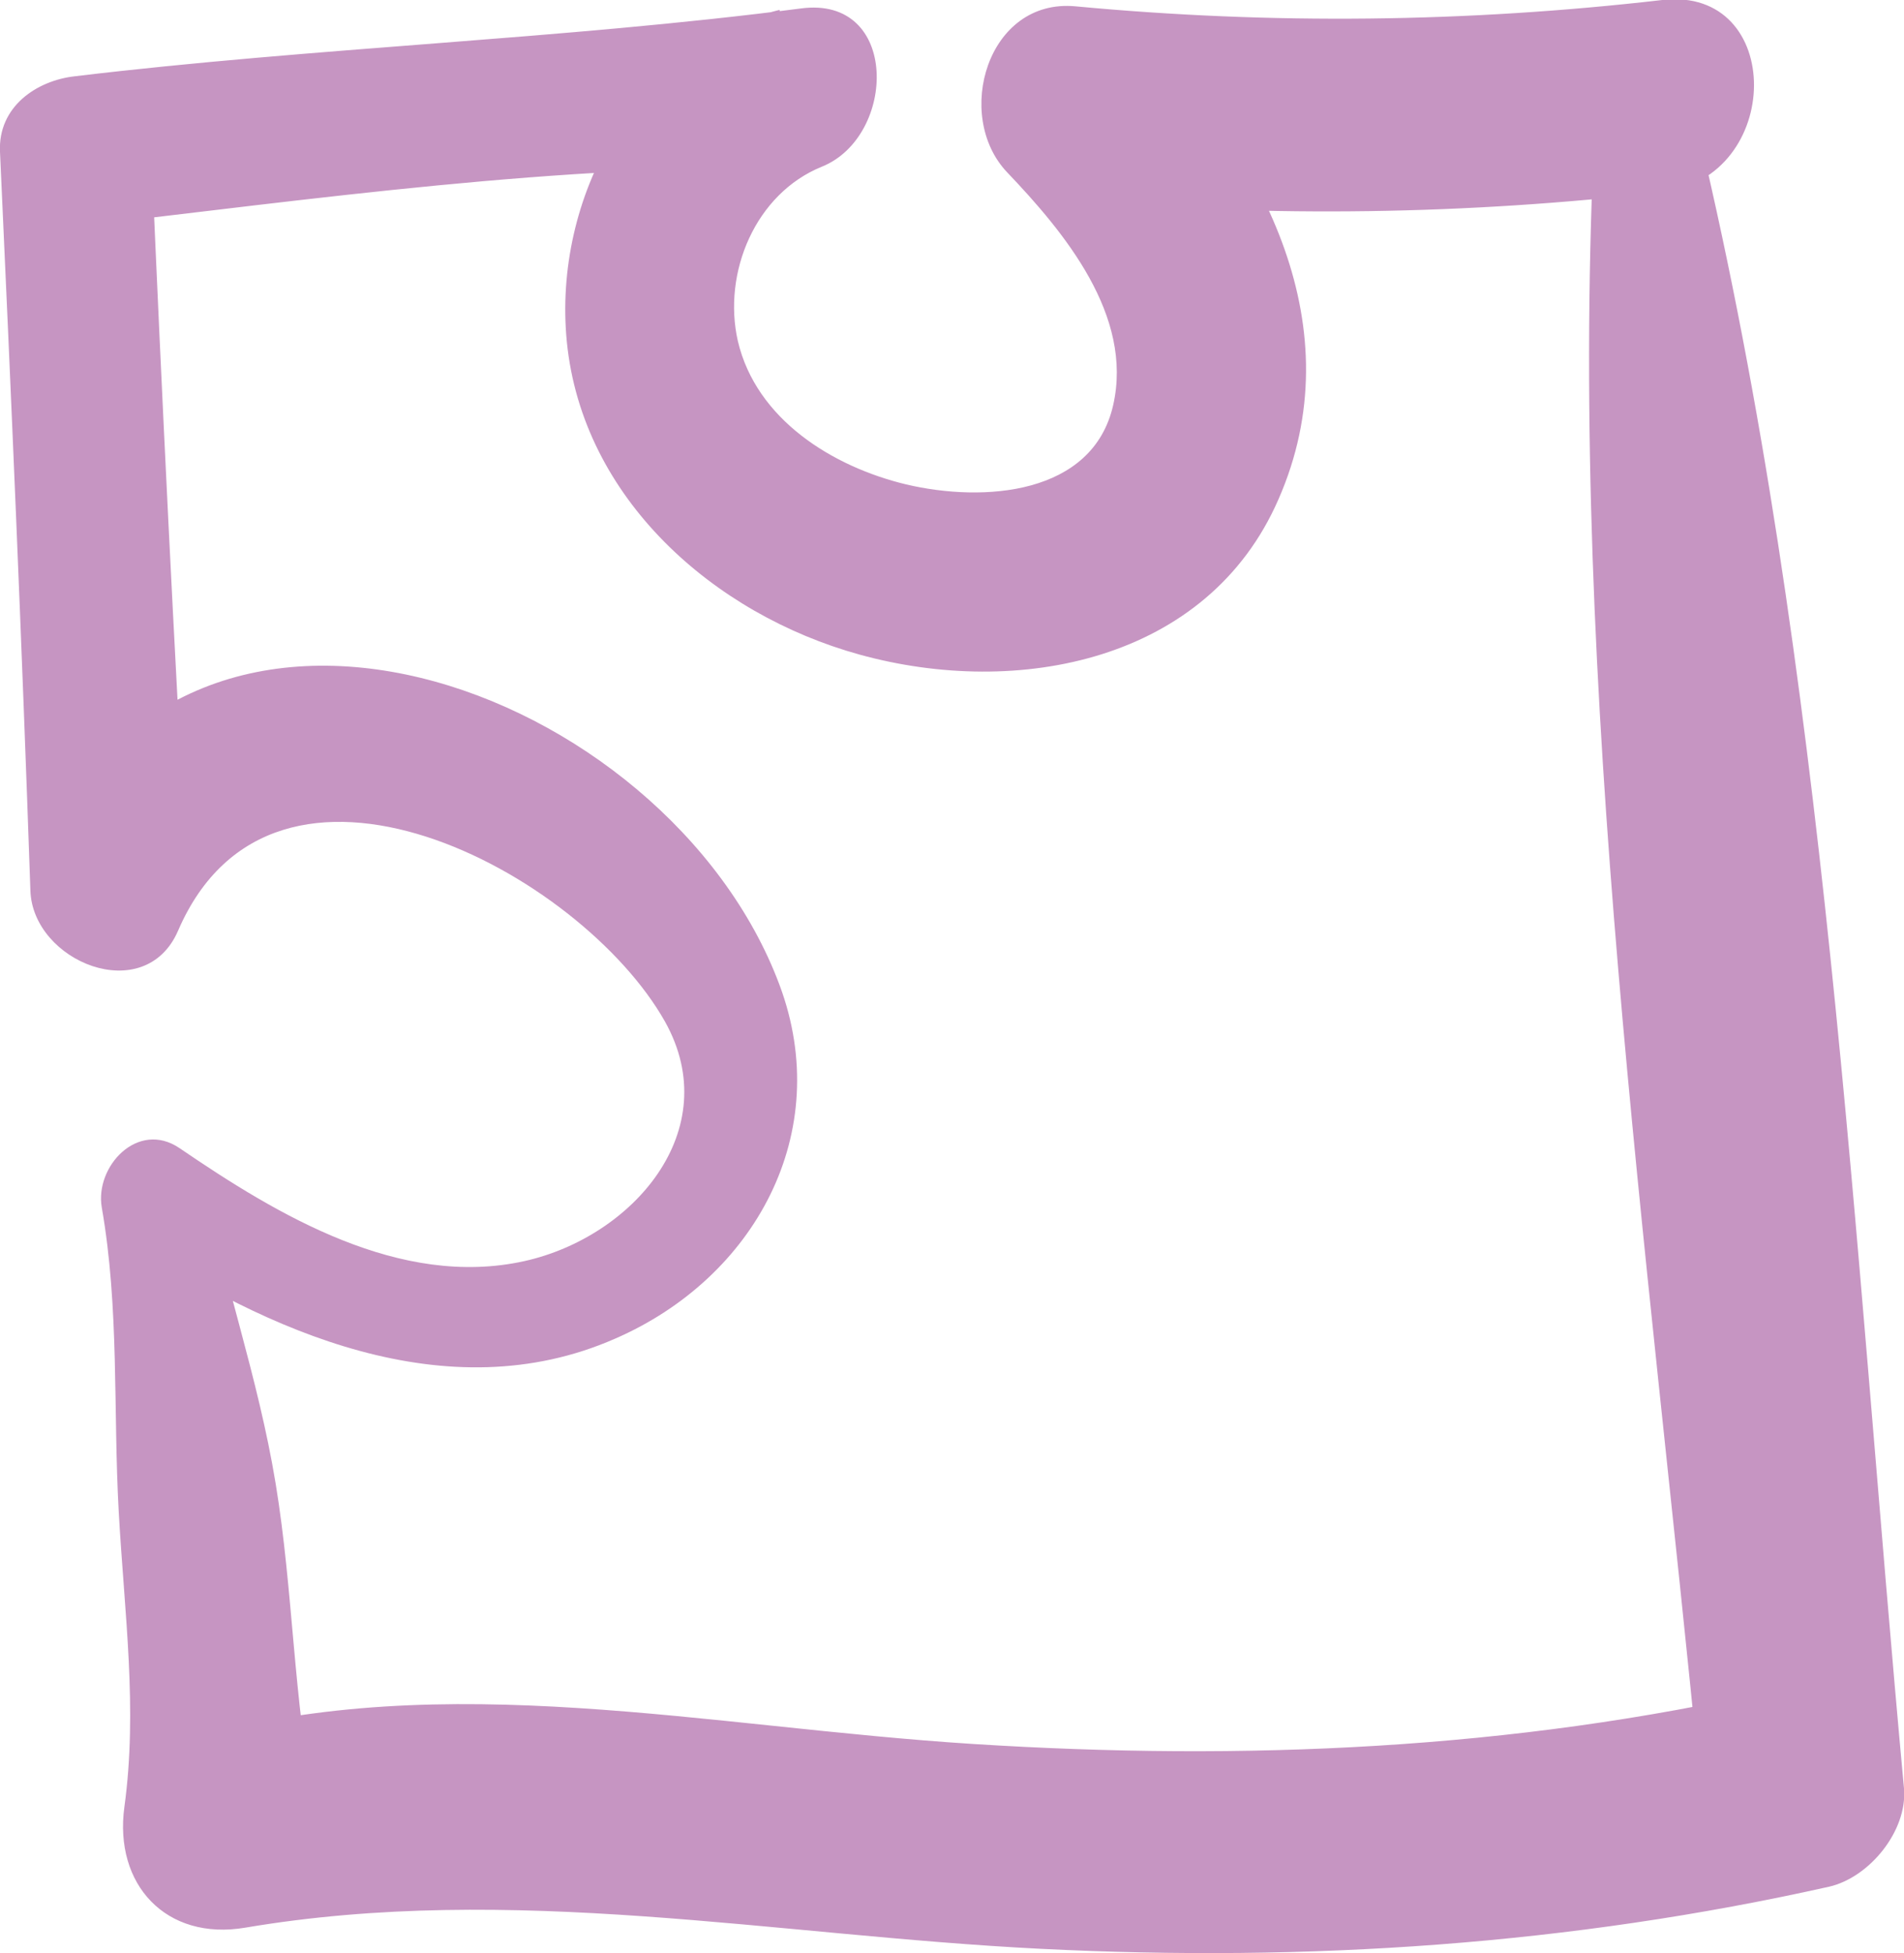 <?xml version="1.0" encoding="UTF-8"?>
<svg xmlns="http://www.w3.org/2000/svg" width="78" height="80" viewBox="0 0 78 80" fill="none">
  <g clip-path="url(#clip0_36_19)">
    <path d="M65.29 6.045C64.276 28.373 67.519 51.048 69.661 73.232L72.731 69.212C61.96 71.67 50.929 72.133 39.926 71.439C28.924 70.745 18.298 68.286 7.933 71.179L12.884 73.984C12.016 69.617 12.016 65.163 11.292 60.766C10.568 56.37 9.149 52.466 8.339 48.272L5.154 50.701C10.915 54.548 18.327 57.845 25.189 54.837C30.922 52.35 34.194 46.392 31.935 40.347C27.361 28.084 7.47 20.651 1.332 35.546L7.702 36.414C7.122 26.349 6.63 16.255 6.196 6.16L3.069 9.284C12.855 8.156 22.96 6.71 32.804 6.884L31.935 0.405C26 1.851 22.641 8.127 23.221 13.998C23.857 20.419 29.243 25.163 35.207 26.811C41.693 28.605 49.481 27.101 52.376 20.448C55.445 13.449 51.797 6.479 46.875 1.417L44.067 8.214C52.087 8.908 60.107 8.792 68.098 7.867C73.078 7.288 73.136 -0.578 68.098 -1.61887e-05C60.078 0.926 52.087 1.012 44.067 0.26C40.448 -0.087 39.058 4.743 41.258 7.057C43.603 9.516 46.441 12.928 45.601 16.602C44.762 20.275 40.303 20.593 37.118 19.841C34.107 19.118 30.98 17.18 30.227 13.97C29.59 11.164 30.951 7.925 33.673 6.826C36.742 5.582 36.857 -0.202 32.804 0.347C22.96 1.62 12.942 1.938 3.069 3.124C1.506 3.297 -0.087 4.367 -1.82643e-05 6.218C0.463 16.312 0.898 26.377 1.245 36.471C1.332 39.393 5.935 41.273 7.296 38.12C11.234 29.009 23.799 35.719 27.245 41.851C29.735 46.305 25.913 50.672 21.483 51.656C16.387 52.784 11.379 49.776 7.354 47.028C5.646 45.871 3.88 47.78 4.169 49.458C4.893 53.594 4.633 57.758 4.864 61.923C5.096 66.088 5.646 69.993 5.096 74.013C4.661 77.195 6.804 79.508 10.047 78.959C20.991 77.108 31.675 79.277 42.648 79.826C53.621 80.376 64.334 79.653 74.931 77.281C76.581 76.905 78.145 74.996 78 73.261C75.915 50.759 74.844 27.534 69.603 5.495C69.025 3.008 65.376 3.673 65.261 6.074L65.29 6.045Z" fill="#C695C2"></path>
  </g>
  <defs>
    <clipPath id="clip0_36_19">
      <rect width="78" height="80" fill="white"></rect>
    </clipPath>
  </defs>
</svg>
